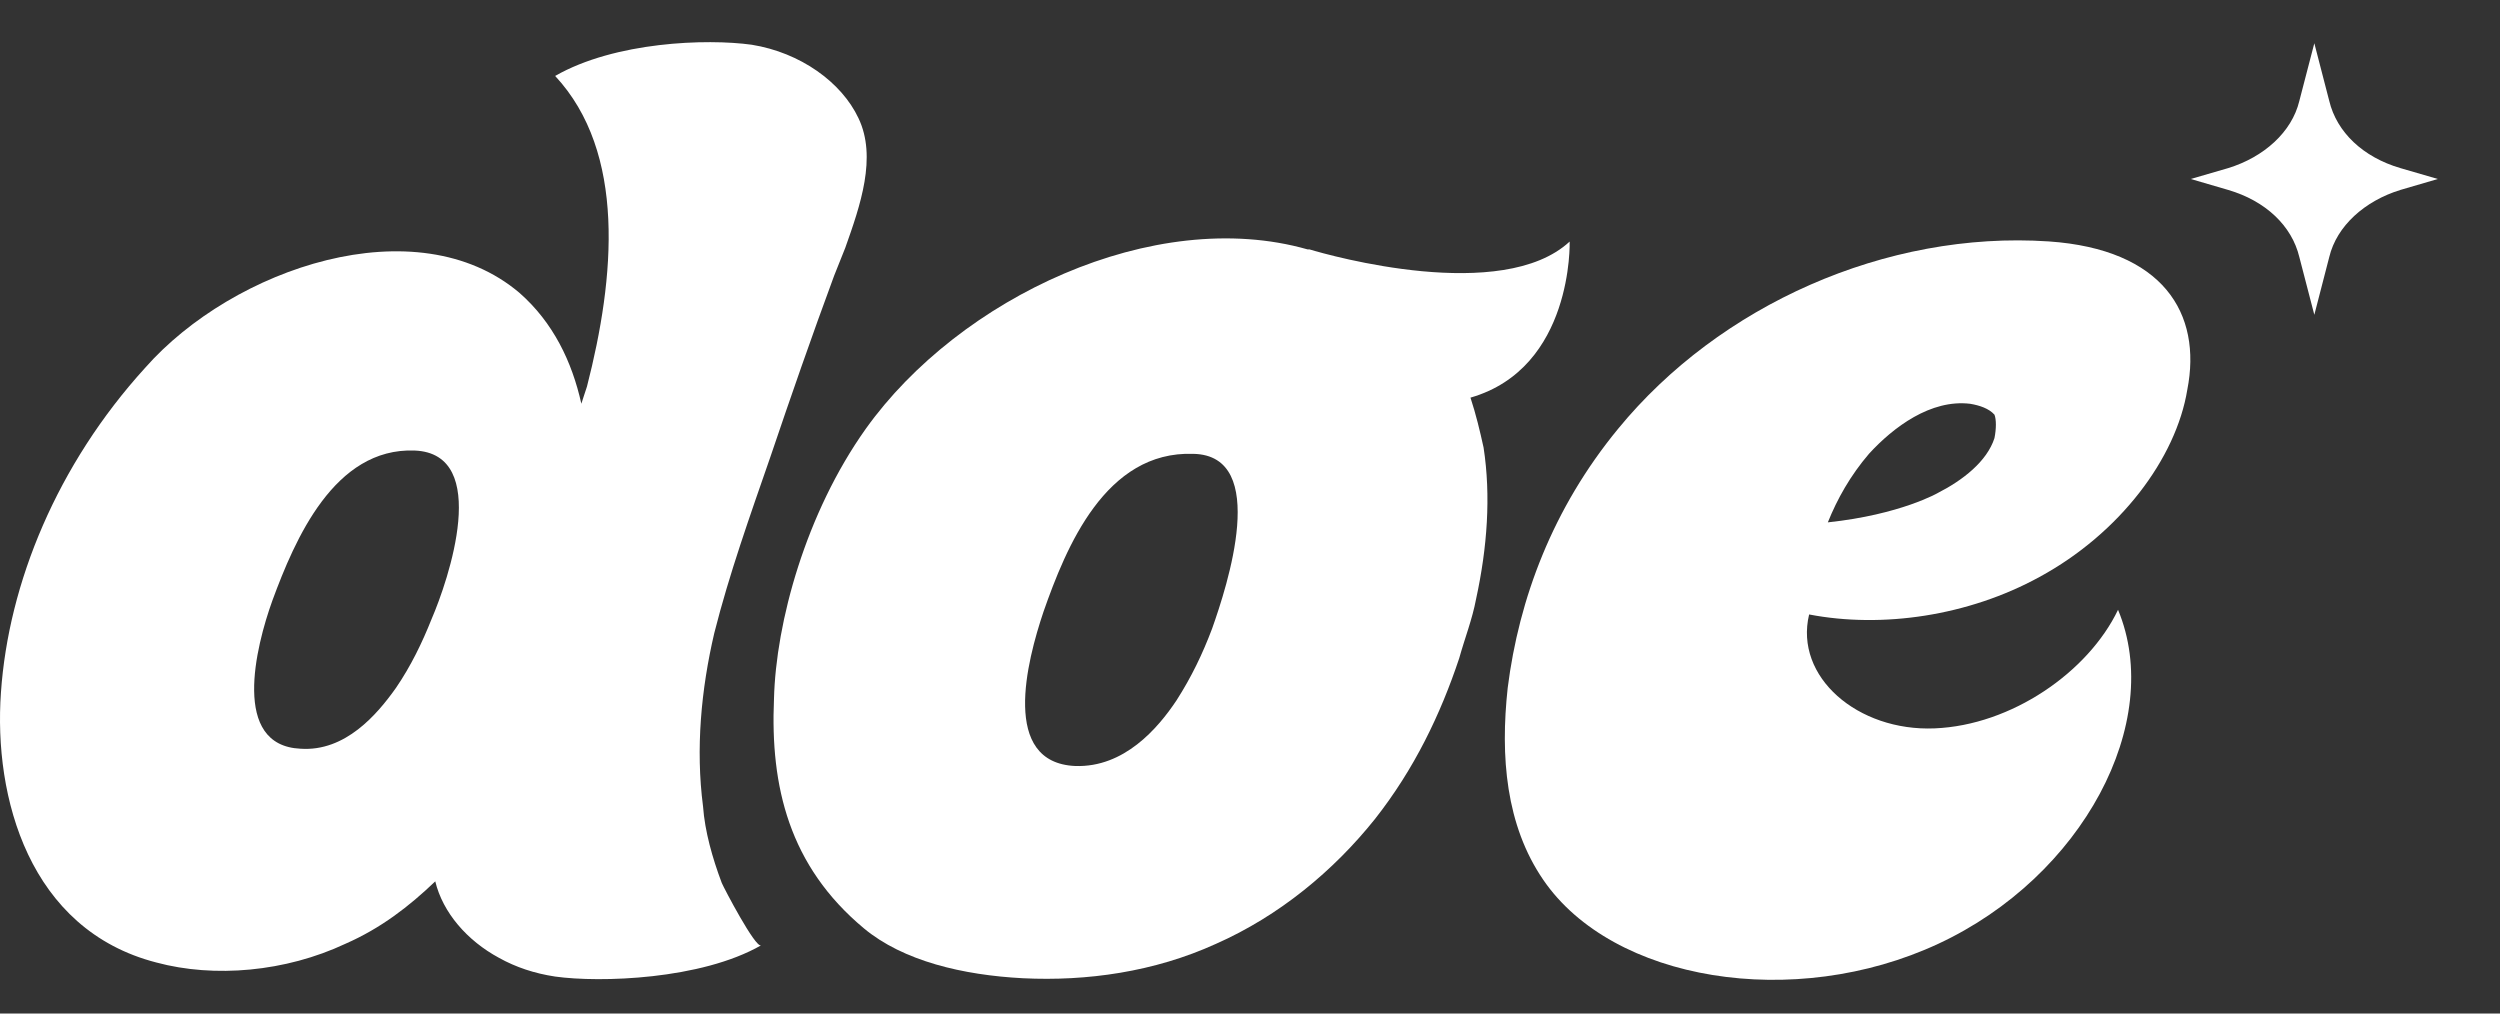 <svg width="37" height="15" viewBox="0 0 37 15" fill="none" xmlns="http://www.w3.org/2000/svg">
<rect x="0" y="0" width="37" height="15" fill="#333333" stroke="none"/>
<path d="M30.322 3.573C27.911 3.412 25.445 4.52 23.949 6.345C22.979 7.523 22.48 8.863 22.314 10.18C22.203 11.196 22.286 12.213 22.84 13.021C23.866 14.523 26.553 14.962 28.687 13.968C30.821 12.975 32.04 10.688 31.347 9.025C30.904 9.949 29.768 10.734 28.632 10.78C27.495 10.827 26.553 10.018 26.775 9.094C27.856 9.302 29.13 9.117 30.183 8.54C31.375 7.893 32.206 6.784 32.372 5.768C32.594 4.636 32.012 3.689 30.322 3.573ZM29.518 6.484C29.407 6.83 29.047 7.108 28.687 7.292C28.687 7.292 28.133 7.616 27.052 7.731C27.191 7.385 27.385 7.038 27.662 6.715C28.022 6.322 28.576 5.906 29.158 5.976C29.297 5.999 29.435 6.045 29.518 6.137C29.546 6.207 29.546 6.345 29.518 6.484Z" fill="white"/>
<path d="M21.596 9.743C21.68 9.442 21.79 9.165 21.846 8.865C22.012 8.103 22.067 7.34 21.957 6.624C21.901 6.37 21.846 6.139 21.763 5.885C23.287 5.446 23.231 3.575 23.231 3.575C22.234 4.499 19.684 3.783 19.38 3.691H19.352C17.08 3.044 14.198 4.407 12.813 6.347C11.926 7.594 11.483 9.211 11.455 10.343C11.399 11.637 11.677 12.815 12.785 13.739C13.367 14.224 14.254 14.432 15.14 14.478C16.082 14.524 17.08 14.386 17.994 13.97C18.936 13.554 19.74 12.884 20.349 12.122C20.931 11.383 21.319 10.574 21.596 9.743ZM17.939 9.304C17.8 9.673 17.634 10.02 17.412 10.366C17.135 10.782 16.637 11.36 15.916 11.337C14.808 11.29 15.196 9.789 15.445 9.05C15.777 8.103 16.359 6.67 17.662 6.717C18.798 6.74 18.16 8.68 17.939 9.304Z" fill="white"/>
<path d="M10.682 13.067C10.543 12.697 10.432 12.305 10.405 11.935C10.294 11.081 10.377 10.203 10.571 9.371C10.793 8.493 11.098 7.639 11.402 6.761C11.707 5.86 12.012 4.982 12.345 4.081C12.4 3.943 12.455 3.804 12.511 3.665C12.732 3.042 12.982 2.326 12.705 1.748C12.455 1.217 11.846 0.778 11.125 0.662C10.46 0.57 9.103 0.616 8.216 1.124C9.269 2.256 9.103 4.104 8.687 5.721C8.659 5.814 8.631 5.883 8.604 5.975C8.465 5.352 8.188 4.774 7.689 4.335C6.165 3.042 3.45 3.966 2.148 5.444C0.845 6.876 0.125 8.632 0.014 10.249C-0.097 11.797 0.43 13.76 2.314 14.245C3.173 14.476 4.226 14.384 5.112 13.968C5.639 13.737 6.055 13.414 6.442 13.044C6.553 13.506 6.914 13.922 7.385 14.176C7.634 14.315 7.911 14.407 8.216 14.453C8.881 14.546 10.377 14.499 11.264 13.991C11.181 14.037 10.71 13.136 10.682 13.067ZM6.387 9.163C6.249 9.51 6.082 9.856 5.861 10.18C5.583 10.572 5.112 11.127 4.447 11.081C3.422 11.034 3.782 9.579 4.032 8.886C4.364 7.985 4.946 6.622 6.138 6.668C7.274 6.715 6.636 8.586 6.387 9.163Z" fill="white"/>
<path d="M35.526 2.488C34.972 2.326 34.584 1.956 34.473 1.494L34.252 0.64L34.03 1.494C33.919 1.956 33.504 2.326 32.977 2.488L32.423 2.649L32.977 2.811C33.531 2.973 33.919 3.342 34.03 3.804L34.252 4.659L34.473 3.804C34.584 3.342 35 2.973 35.526 2.811L36.08 2.649L35.526 2.488Z" fill="white"/>
</svg>
